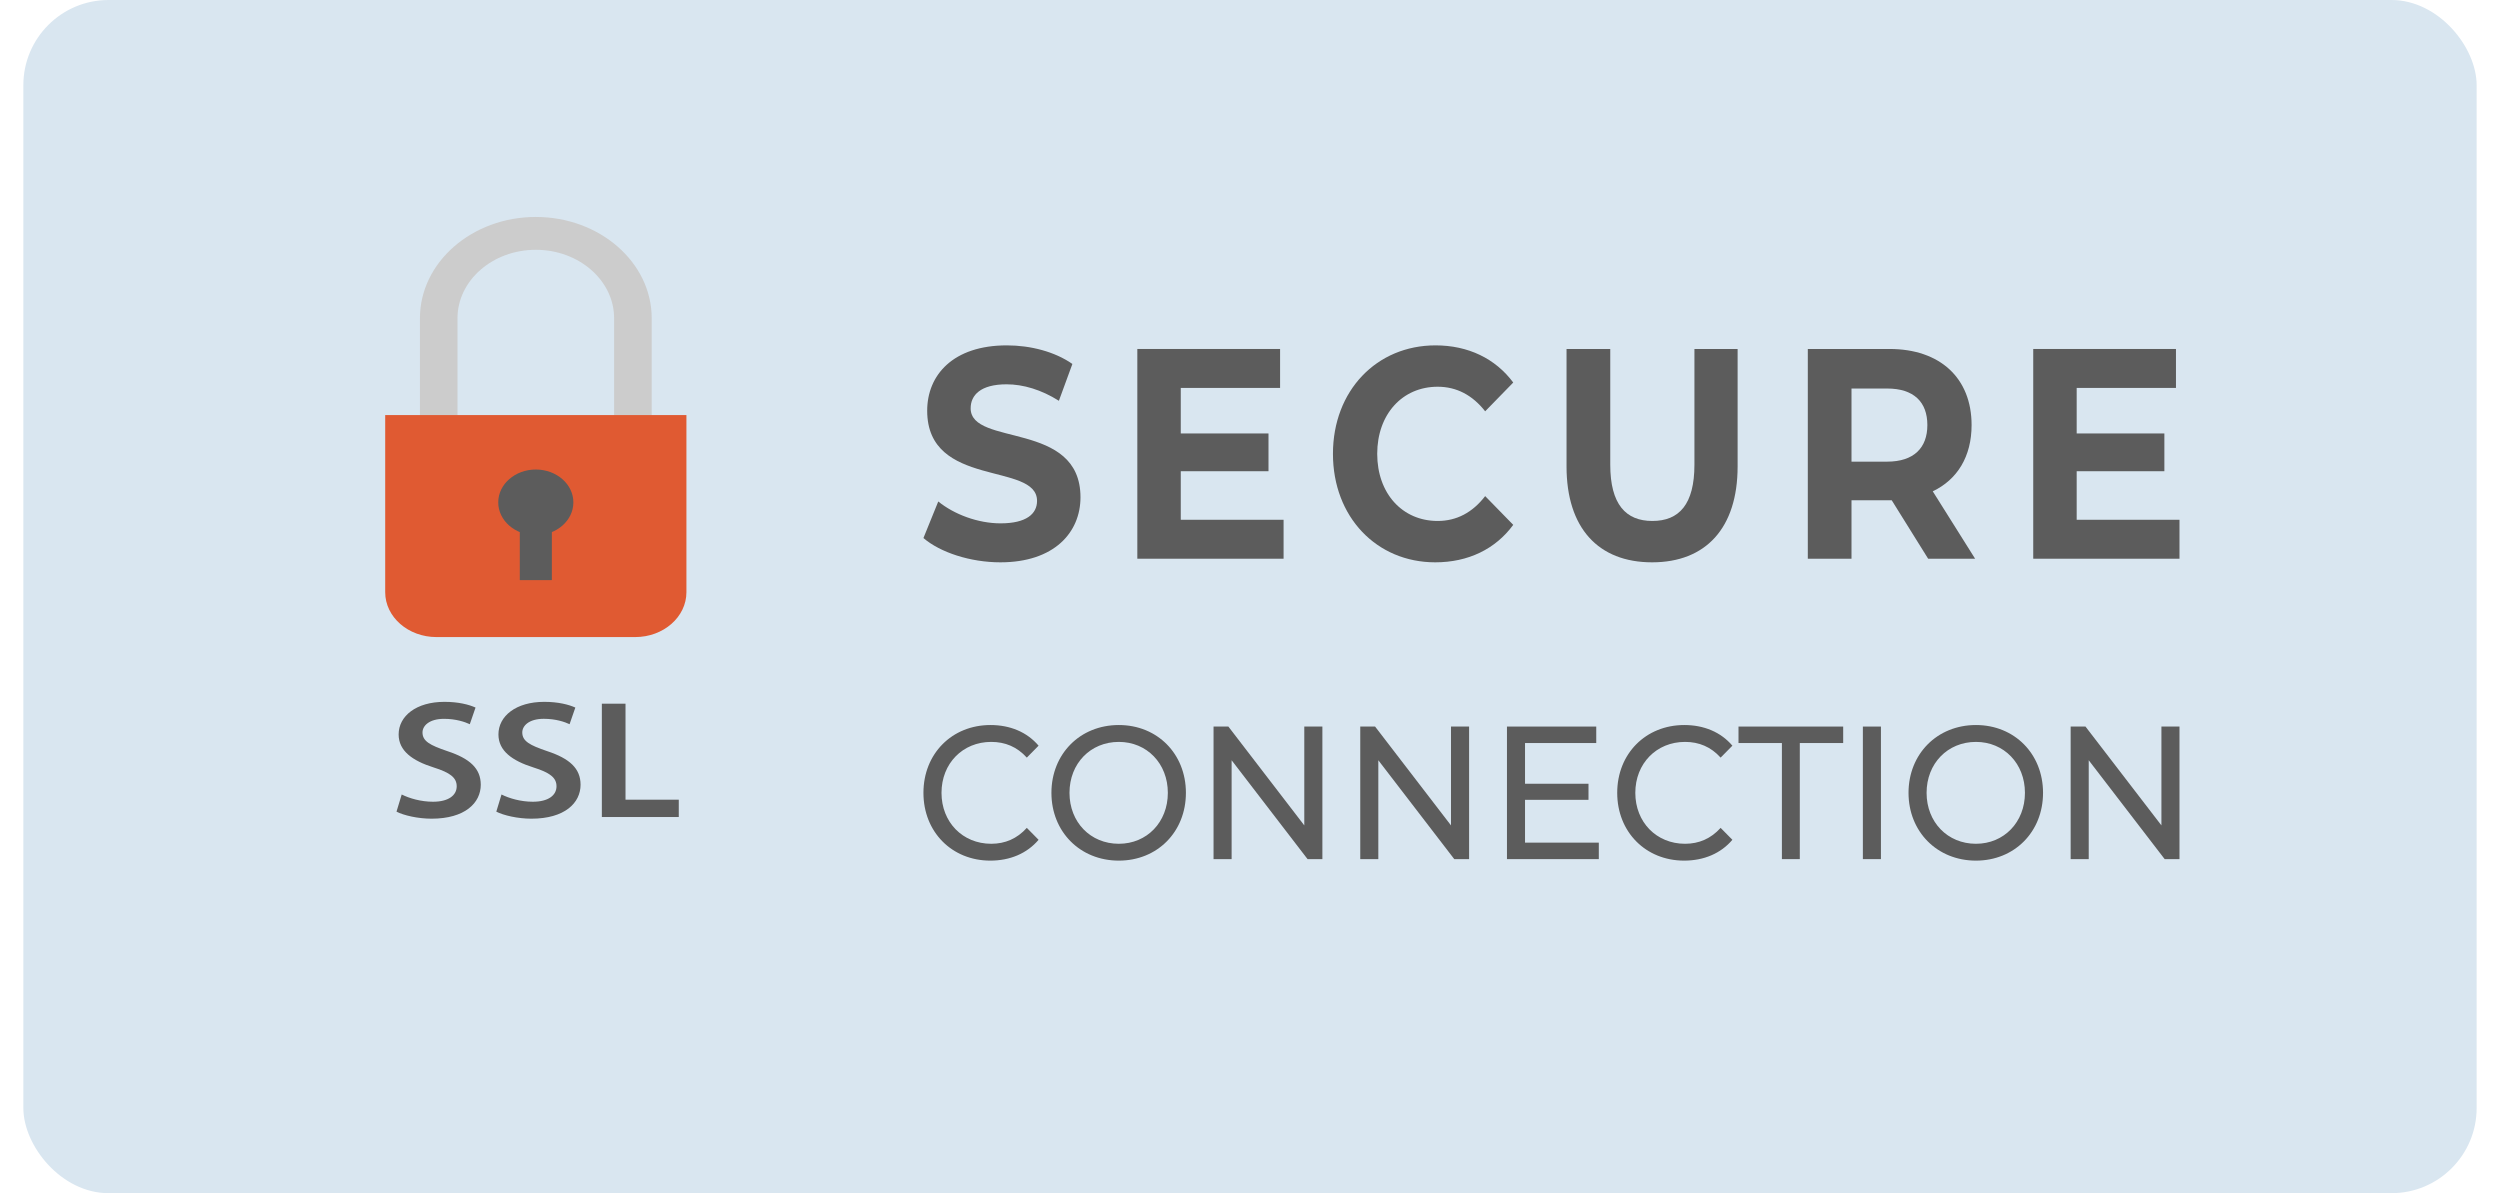 <svg width="88" height="42" viewBox="0 0 88 42" fill="none" xmlns="http://www.w3.org/2000/svg">
<rect x="0.822" width="86.356" height="42" rx="3" fill="#D9E6F0"/>
<g clip-path="url(#clip0_1350_509)">
<g opacity="0.25">
<path opacity="0.25" d="M15.676 16.55H14.148V17.183H15.676V16.55Z" fill="black"/>
</g>
<g opacity="0.25">
<path opacity="0.25" d="M23.577 16.55H22.049V17.183H23.577V16.55Z" fill="black"/>
</g>
<path d="M22.939 15.366H21.617V11.203C21.617 9.874 20.381 8.793 18.861 8.793C17.34 8.793 16.104 9.874 16.104 11.203V15.367H14.782V11.203C14.782 9.237 16.612 7.637 18.861 7.637C21.11 7.637 22.94 9.237 22.94 11.203V15.366H22.939Z" fill="#CCCCCC"/>
<path d="M22.357 22.425H15.365C14.368 22.425 13.559 21.718 13.559 20.846V14.611H24.162V20.846C24.162 21.718 23.354 22.425 22.357 22.425Z" fill="#E05A32"/>
<path d="M18.861 18.84C19.591 18.84 20.183 18.323 20.183 17.684C20.183 17.045 19.591 16.527 18.861 16.527C18.13 16.527 17.538 17.045 17.538 17.684C17.538 18.323 18.13 18.84 18.861 18.84Z" fill="#5C5C5C"/>
<path d="M19.425 18.307H18.297V20.42H19.425V18.307Z" fill="#5C5C5C"/>
<path d="M14.14 27.966C14.411 28.102 14.817 28.221 15.243 28.221C15.778 28.221 16.076 28.002 16.076 27.677C16.076 27.375 15.846 27.197 15.264 27.014C14.513 26.777 14.032 26.428 14.032 25.853C14.032 25.202 14.654 24.705 15.643 24.705C16.137 24.705 16.503 24.8 16.739 24.906L16.537 25.492C16.374 25.416 16.056 25.303 15.63 25.303C15.102 25.303 14.872 25.552 14.872 25.782C14.872 26.09 15.135 26.232 15.745 26.439C16.537 26.7 16.923 27.049 16.923 27.623C16.923 28.262 16.367 28.818 15.19 28.818C14.709 28.818 14.208 28.701 13.957 28.57L14.14 27.966Z" fill="#5C5C5C"/>
<path d="M17.653 27.966C17.924 28.102 18.33 28.221 18.756 28.221C19.291 28.221 19.589 28.002 19.589 27.677C19.589 27.375 19.359 27.197 18.776 27.014C18.025 26.777 17.545 26.428 17.545 25.853C17.545 25.202 18.167 24.705 19.156 24.705C19.65 24.705 20.015 24.8 20.252 24.906L20.049 25.492C19.887 25.415 19.569 25.302 19.142 25.302C18.614 25.302 18.384 25.551 18.384 25.782C18.384 26.09 18.648 26.232 19.258 26.439C20.05 26.699 20.436 27.049 20.436 27.623C20.436 28.262 19.88 28.818 18.703 28.818C18.222 28.818 17.721 28.7 17.47 28.57L17.653 27.966Z" fill="#5C5C5C"/>
<path d="M21.185 24.77H22.018V28.149H23.893V28.759H21.185V24.77Z" fill="#5C5C5C"/>
</g>
<path d="M35.212 19.794C37.111 19.794 38.033 18.739 38.033 17.505C38.033 14.794 34.167 15.733 34.167 14.372C34.167 13.908 34.518 13.528 35.43 13.528C36.019 13.528 36.655 13.718 37.273 14.108L37.748 12.811C37.13 12.379 36.276 12.157 35.44 12.157C33.549 12.157 32.637 13.201 32.637 14.457C32.637 17.199 36.504 16.25 36.504 17.631C36.504 18.085 36.133 18.422 35.221 18.422C34.423 18.422 33.587 18.106 33.027 17.652L32.505 18.939C33.093 19.445 34.157 19.794 35.212 19.794Z" fill="#5C5C5C"/>
<path d="M41.563 18.296V16.587H44.651V15.258H41.563V13.655H45.059V12.284H40.034V19.667H45.182V18.296H41.563Z" fill="#5C5C5C"/>
<path d="M50.52 19.794C51.679 19.794 52.639 19.329 53.266 18.475L52.278 17.463C51.831 18.043 51.271 18.338 50.606 18.338C49.361 18.338 48.478 17.368 48.478 15.975C48.478 14.583 49.361 13.613 50.606 13.613C51.271 13.613 51.831 13.908 52.278 14.478L53.266 13.465C52.639 12.621 51.679 12.157 50.53 12.157C48.459 12.157 46.92 13.75 46.92 15.975C46.92 18.201 48.459 19.794 50.52 19.794Z" fill="#5C5C5C"/>
<path d="M58.153 19.794C60.043 19.794 61.164 18.591 61.164 16.418V12.284H59.644V16.355C59.644 17.758 59.103 18.338 58.163 18.338C57.232 18.338 56.681 17.758 56.681 16.355V12.284H55.142V16.418C55.142 18.591 56.263 19.794 58.153 19.794Z" fill="#5C5C5C"/>
<path d="M69.524 19.667L68.033 17.294C68.897 16.883 69.4 16.07 69.4 14.963C69.4 13.307 68.289 12.284 66.513 12.284H63.635V19.667H65.173V17.61H66.513H66.589L67.871 19.667H69.524ZM67.843 14.963C67.843 15.764 67.368 16.25 66.427 16.25H65.173V13.676H66.427C67.368 13.676 67.843 14.151 67.843 14.963Z" fill="#5C5C5C"/>
<path d="M73.099 18.296V16.587H76.186V15.258H73.099V13.655H76.594V12.284H71.57V19.667H76.718V18.296H73.099Z" fill="#5C5C5C"/>
<path d="M34.859 30.294C35.553 30.294 36.151 30.041 36.558 29.561L36.144 29.141C35.801 29.521 35.381 29.701 34.891 29.701C33.885 29.701 33.141 28.941 33.141 27.908C33.141 26.875 33.885 26.115 34.891 26.115C35.381 26.115 35.801 26.288 36.144 26.668L36.558 26.248C36.151 25.768 35.553 25.521 34.865 25.521C33.51 25.521 32.505 26.528 32.505 27.908C32.505 29.288 33.51 30.294 34.859 30.294Z" fill="#5C5C5C"/>
<path d="M39.383 30.294C40.739 30.294 41.744 29.281 41.744 27.908C41.744 26.535 40.739 25.521 39.383 25.521C38.015 25.521 37.01 26.541 37.01 27.908C37.01 29.274 38.015 30.294 39.383 30.294ZM39.383 29.701C38.384 29.701 37.646 28.941 37.646 27.908C37.646 26.875 38.384 26.115 39.383 26.115C40.37 26.115 41.108 26.875 41.108 27.908C41.108 28.941 40.37 29.701 39.383 29.701Z" fill="#5C5C5C"/>
<path d="M45.911 25.575V29.054L43.239 25.575H42.717V30.241H43.353V26.761L46.026 30.241H46.548V25.575H45.911Z" fill="#5C5C5C"/>
<path d="M51.075 25.575V29.054L48.403 25.575H47.881V30.241H48.517V26.761L51.19 30.241H51.712V25.575H51.075Z" fill="#5C5C5C"/>
<path d="M53.681 29.661V28.154H55.915V27.588H53.681V26.155H56.188V25.575H53.045V30.241H56.278V29.661H53.681Z" fill="#5C5C5C"/>
<path d="M59.281 30.294C59.975 30.294 60.573 30.041 60.98 29.561L60.566 29.141C60.223 29.521 59.803 29.701 59.313 29.701C58.307 29.701 57.563 28.941 57.563 27.908C57.563 26.875 58.307 26.115 59.313 26.115C59.803 26.115 60.223 26.288 60.566 26.668L60.98 26.248C60.573 25.768 59.975 25.521 59.287 25.521C57.932 25.521 56.926 26.528 56.926 27.908C56.926 29.288 57.932 30.294 59.281 30.294Z" fill="#5C5C5C"/>
<path d="M62.723 30.241H63.353V26.155H64.88V25.575H61.195V26.155H62.723V30.241Z" fill="#5C5C5C"/>
<path d="M65.573 30.241H66.209V25.575H65.573V30.241Z" fill="#5C5C5C"/>
<path d="M69.554 30.294C70.909 30.294 71.915 29.281 71.915 27.908C71.915 26.535 70.909 25.521 69.554 25.521C68.186 25.521 67.18 26.541 67.18 27.908C67.18 29.274 68.186 30.294 69.554 30.294ZM69.554 29.701C68.555 29.701 67.816 28.941 67.816 27.908C67.816 26.875 68.555 26.115 69.554 26.115C70.54 26.115 71.278 26.875 71.278 27.908C71.278 28.941 70.54 29.701 69.554 29.701Z" fill="#5C5C5C"/>
<path d="M76.082 25.575V29.054L73.409 25.575H72.887V30.241H73.523V26.761L76.196 30.241H76.718V25.575H76.082Z" fill="#5C5C5C"/>
<defs>
<clipPath id="clip0_1350_509">
<rect width="24.759" height="27.682" fill="white" transform="translate(6.861 7.637)"/>
</clipPath>
</defs>
</svg>
